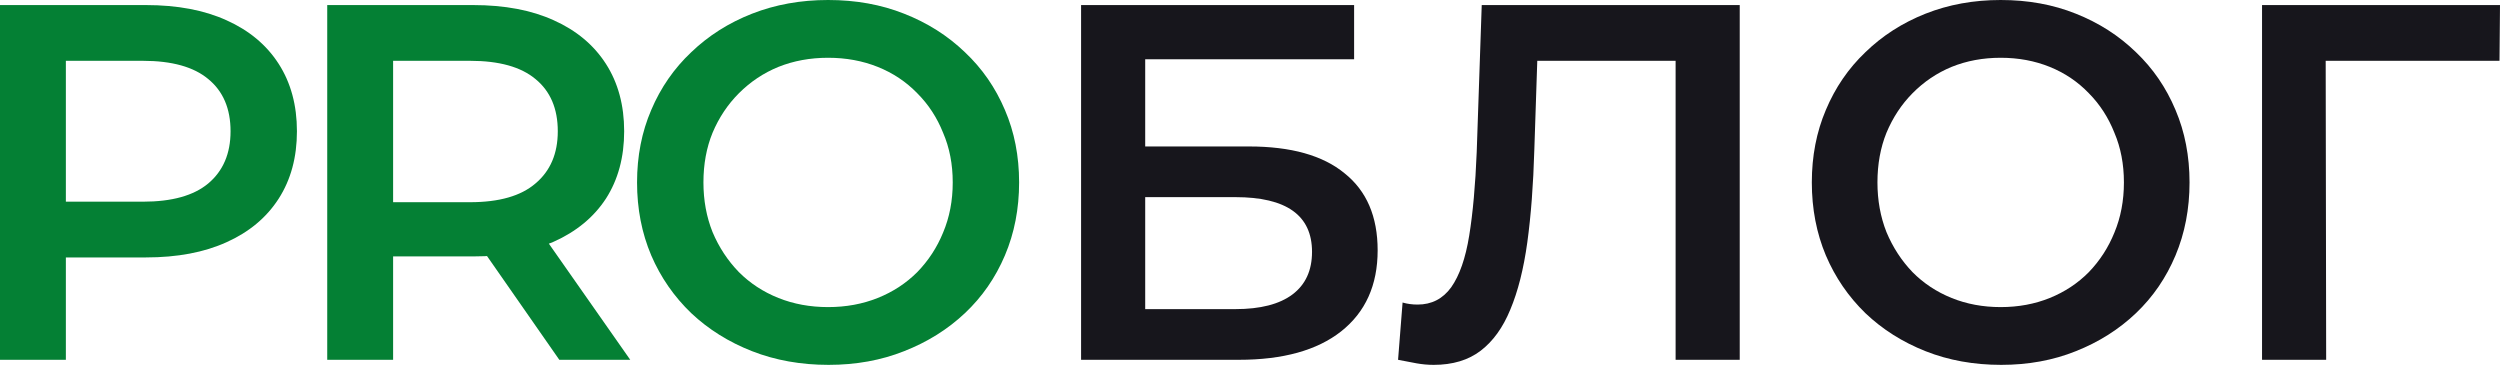 <?xml version="1.0" encoding="UTF-8"?> <svg xmlns="http://www.w3.org/2000/svg" width="185" height="27" viewBox="0 0 185 27" fill="none"> <path d="M0 26.625V0.375H10.799C13.123 0.375 15.111 0.75 16.761 1.5C18.435 2.25 19.723 3.325 20.623 4.725C21.523 6.125 21.973 7.787 21.973 9.713C21.973 11.637 21.523 13.3 20.623 14.7C19.723 16.1 18.435 17.175 16.761 17.925C15.111 18.675 13.123 19.05 10.799 19.05H2.7L4.874 16.762V26.625H0ZM4.874 17.288L2.7 14.925H10.574C12.723 14.925 14.336 14.475 15.411 13.575C16.511 12.65 17.061 11.363 17.061 9.713C17.061 8.037 16.511 6.75 15.411 5.85C14.336 4.95 12.723 4.5 10.574 4.5H2.7L4.874 2.1V17.288Z" fill="#048034"></path> <path d="M24.215 26.625V0.375H35.014C37.339 0.375 39.326 0.75 40.976 1.5C42.651 2.25 43.938 3.325 44.838 4.725C45.738 6.125 46.188 7.787 46.188 9.713C46.188 11.637 45.738 13.3 44.838 14.7C43.938 16.075 42.651 17.137 40.976 17.887C39.326 18.613 37.339 18.975 35.014 18.975H26.915L29.09 16.762V26.625H24.215ZM41.389 26.625L34.752 17.1H39.964L46.638 26.625H41.389ZM29.09 17.288L26.915 14.963H34.789C36.939 14.963 38.551 14.5 39.626 13.575C40.726 12.65 41.276 11.363 41.276 9.713C41.276 8.037 40.726 6.75 39.626 5.85C38.551 4.95 36.939 4.5 34.789 4.5H26.915L29.09 2.1V17.288Z" fill="#048034"></path> <path d="M61.315 27C59.266 27 57.378 26.663 55.654 25.988C53.929 25.312 52.429 24.375 51.154 23.175C49.879 21.95 48.892 20.525 48.192 18.9C47.492 17.25 47.142 15.45 47.142 13.5C47.142 11.55 47.492 9.762 48.192 8.137C48.892 6.487 49.879 5.062 51.154 3.862C52.429 2.638 53.929 1.688 55.654 1.012C57.378 0.338 59.253 0 61.278 0C63.328 0 65.203 0.338 66.902 1.012C68.627 1.688 70.127 2.638 71.402 3.862C72.677 5.062 73.664 6.487 74.364 8.137C75.064 9.762 75.414 11.55 75.414 13.5C75.414 15.45 75.064 17.25 74.364 18.9C73.664 20.55 72.677 21.975 71.402 23.175C70.127 24.375 68.627 25.312 66.902 25.988C65.203 26.663 63.34 27 61.315 27ZM61.278 22.725C62.603 22.725 63.828 22.5 64.953 22.05C66.077 21.6 67.052 20.962 67.877 20.137C68.702 19.288 69.34 18.312 69.789 17.212C70.264 16.087 70.502 14.85 70.502 13.5C70.502 12.15 70.264 10.925 69.789 9.825C69.34 8.7 68.702 7.725 67.877 6.9C67.052 6.05 66.077 5.4 64.953 4.95C63.828 4.5 62.603 4.275 61.278 4.275C59.953 4.275 58.728 4.5 57.603 4.95C56.504 5.4 55.529 6.05 54.679 6.9C53.854 7.725 53.204 8.7 52.729 9.825C52.279 10.925 52.054 12.15 52.054 13.5C52.054 14.825 52.279 16.05 52.729 17.175C53.204 18.3 53.854 19.288 54.679 20.137C55.504 20.962 56.478 21.6 57.603 22.05C58.728 22.5 59.953 22.725 61.278 22.725Z" fill="#048034"></path> <path d="M80 26.625V0.375H100.204V4.388H84.745V10.838H92.419C95.533 10.838 97.893 11.5 99.499 12.825C101.13 14.125 101.946 16.025 101.946 18.525C101.946 21.1 101.044 23.1 99.24 24.525C97.46 25.925 94.939 26.625 91.677 26.625H80ZM84.745 22.875H91.418C93.271 22.875 94.68 22.512 95.644 21.788C96.608 21.062 97.09 20.012 97.09 18.637C97.09 15.938 95.199 14.588 91.418 14.588H84.745V22.875Z" fill="#17161C"></path> <path d="M106.089 27C105.669 27 105.249 26.962 104.829 26.887C104.409 26.812 103.952 26.725 103.457 26.625L103.791 22.387C104.137 22.488 104.508 22.538 104.903 22.538C105.941 22.538 106.769 22.113 107.387 21.262C108.005 20.387 108.45 19.113 108.721 17.438C108.993 15.762 109.179 13.7 109.277 11.25L109.648 0.375H128.74V26.625H123.995V3.3L125.107 4.5H112.762L113.8 3.263L113.541 11.062C113.466 13.662 113.293 15.95 113.022 17.925C112.75 19.9 112.33 21.562 111.761 22.913C111.218 24.238 110.488 25.25 109.574 25.95C108.66 26.65 107.498 27 106.089 27Z" fill="#17161C"></path> <path d="M148.088 27C146.061 27 144.195 26.663 142.49 25.988C140.785 25.312 139.302 24.375 138.041 23.175C136.781 21.95 135.805 20.525 135.113 18.9C134.421 17.25 134.075 15.45 134.075 13.5C134.075 11.55 134.421 9.762 135.113 8.137C135.805 6.487 136.781 5.062 138.041 3.862C139.302 2.638 140.785 1.688 142.49 1.012C144.195 0.338 146.049 0 148.051 0C150.077 0 151.931 0.338 153.611 1.012C155.316 1.688 156.799 2.638 158.06 3.862C159.32 5.062 160.296 6.487 160.988 8.137C161.68 9.762 162.026 11.55 162.026 13.5C162.026 15.45 161.68 17.25 160.988 18.9C160.296 20.55 159.32 21.975 158.06 23.175C156.799 24.375 155.316 25.312 153.611 25.988C151.931 26.663 150.089 27 148.088 27ZM148.051 22.725C149.36 22.725 150.571 22.5 151.684 22.05C152.796 21.6 153.759 20.962 154.575 20.137C155.391 19.288 156.021 18.312 156.466 17.212C156.935 16.087 157.17 14.85 157.17 13.5C157.17 12.15 156.935 10.925 156.466 9.825C156.021 8.7 155.391 7.725 154.575 6.9C153.759 6.05 152.796 5.4 151.684 4.95C150.571 4.5 149.36 4.275 148.051 4.275C146.741 4.275 145.53 4.5 144.418 4.95C143.33 5.4 142.366 6.05 141.526 6.9C140.711 7.725 140.068 8.7 139.598 9.825C139.154 10.925 138.931 12.15 138.931 13.5C138.931 14.825 139.154 16.05 139.598 17.175C140.068 18.3 140.711 19.288 141.526 20.137C142.342 20.962 143.306 21.6 144.418 22.05C145.53 22.5 146.741 22.725 148.051 22.725Z" fill="#17161C"></path> <path d="M167.391 26.625V0.375H185L184.963 4.5H170.987L172.099 3.337L172.136 26.625H167.391Z" fill="#17161C"></path> </svg> 